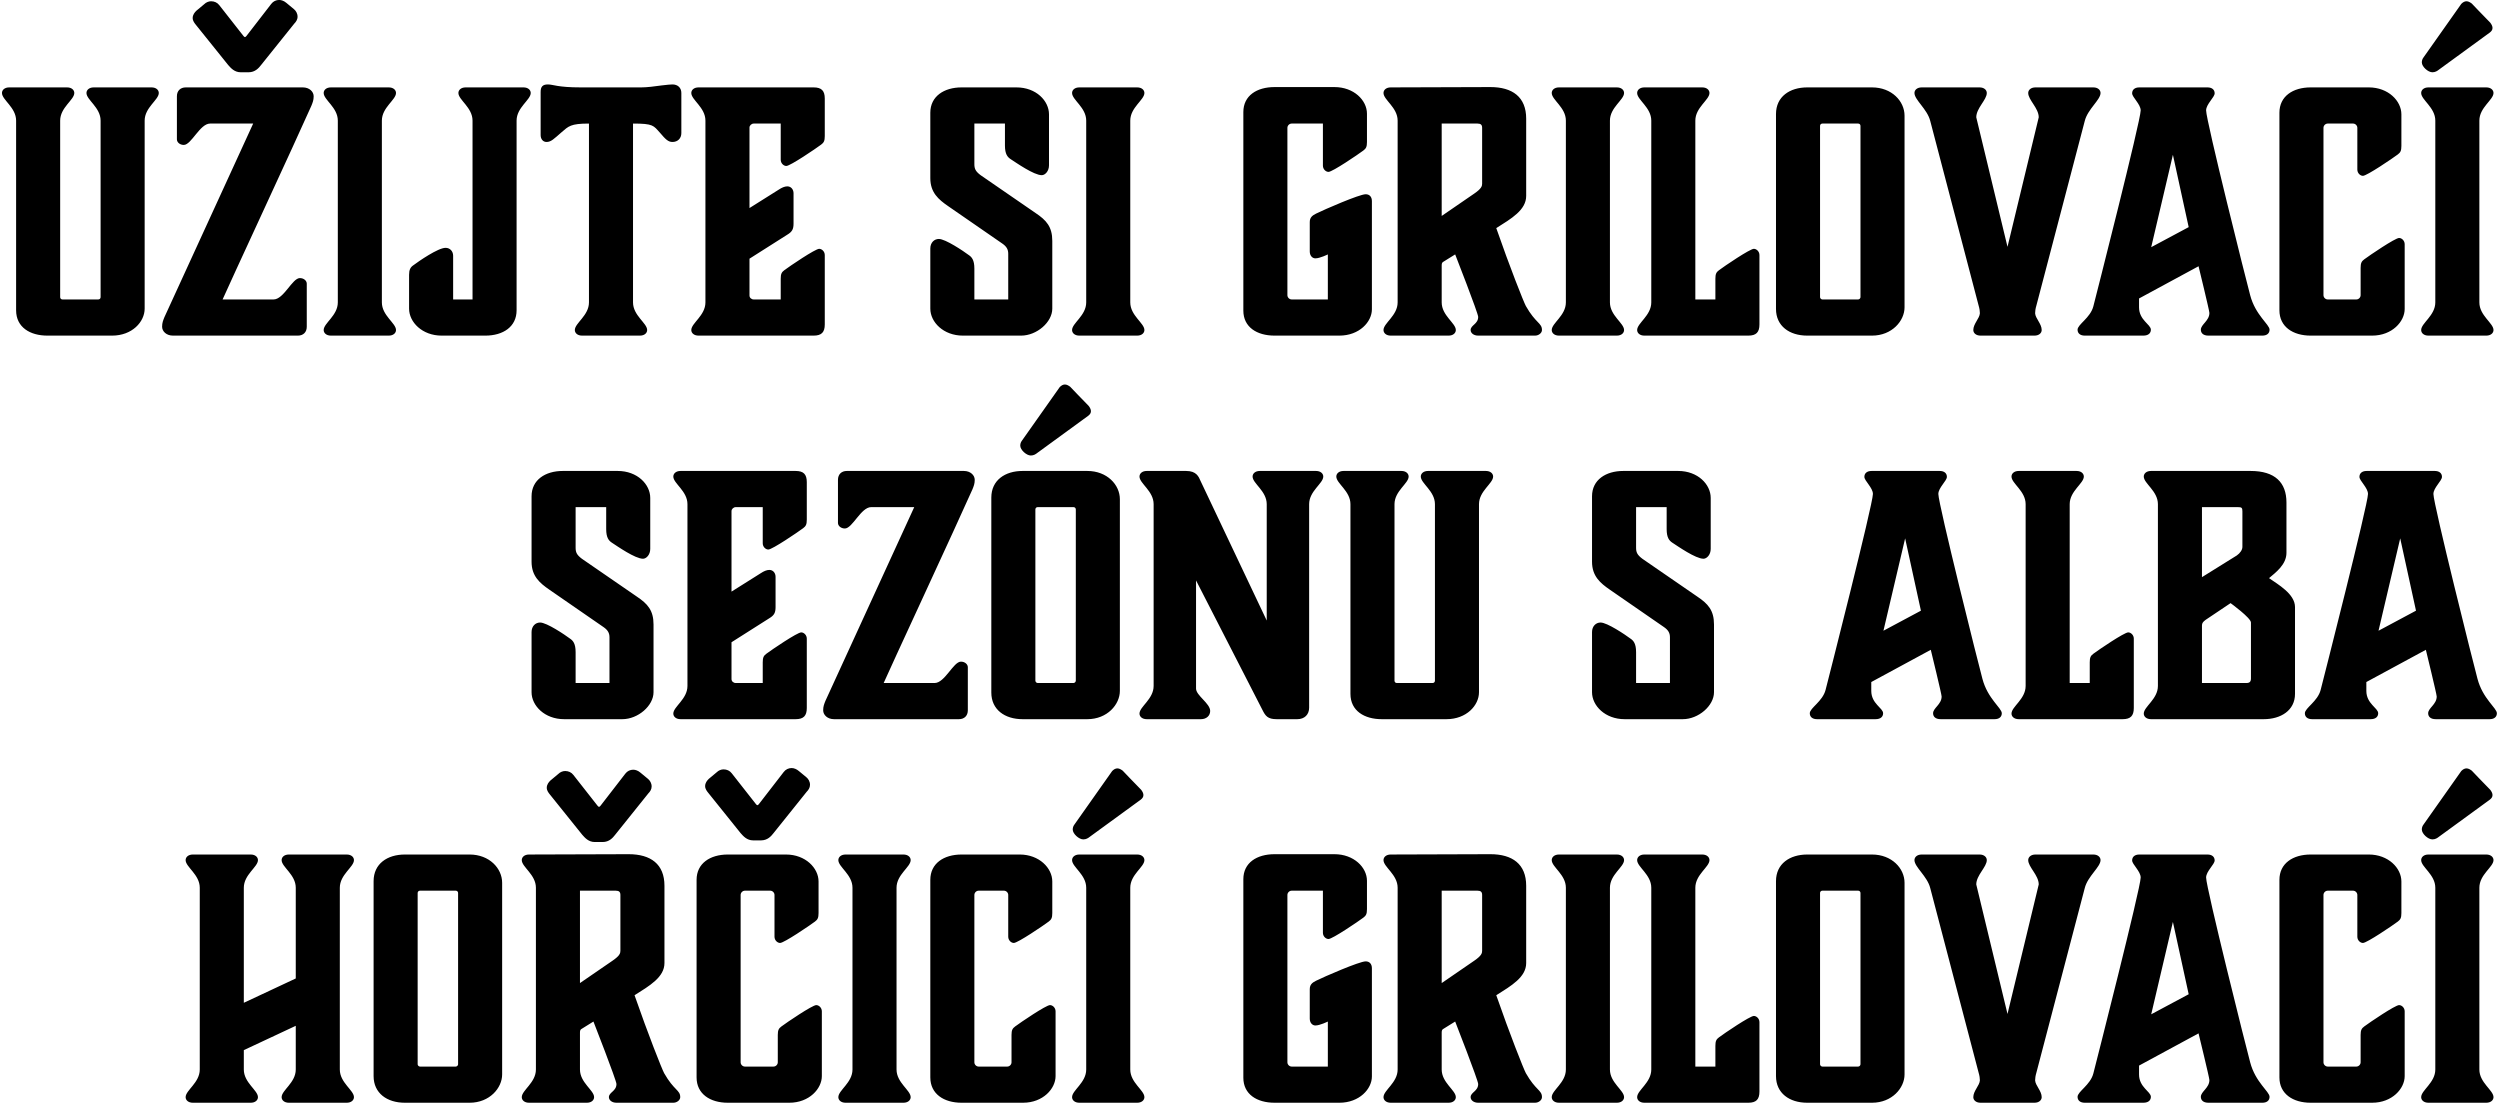 <svg width="365" height="161" viewBox="0 0 365 161" fill="none" xmlns="http://www.w3.org/2000/svg">
<g style="">
<path d="M21.12 17.608V45.064C21.12 46.984 19.296 49 16.368 49H6.912C4.416 49 2.352 47.8 2.352 45.304V17.608C2.352 15.688 0.288 14.584 0.288 13.576C0.288 13.144 0.672 12.76 1.344 12.76H9.792C10.464 12.76 10.848 13.144 10.848 13.576C10.848 14.584 8.784 15.688 8.784 17.608V43.384C8.784 43.576 8.928 43.72 9.12 43.72H14.352C14.544 43.72 14.688 43.576 14.688 43.384V17.608C14.688 15.688 12.624 14.584 12.624 13.576C12.624 13.144 13.008 12.76 13.68 12.76H22.128C22.8 12.76 23.184 13.144 23.184 13.576C23.184 14.584 21.12 15.688 21.12 17.608ZM32.499 43.72H39.94C41.428 43.72 42.675 40.6 43.779 40.6C44.355 40.6 44.788 40.984 44.788 41.416V47.704C44.788 48.52 44.26 49 43.492 49H25.252C24.291 49 23.668 48.376 23.668 47.704C23.668 47.128 23.811 46.792 24.003 46.312L36.964 18.04H30.675C29.188 18.04 27.939 21.16 26.835 21.16C26.259 21.16 25.828 20.776 25.828 20.344V14.056C25.828 13.24 26.355 12.76 27.123 12.76H44.212C45.172 12.76 45.795 13.384 45.795 14.056C45.795 14.632 45.651 14.968 45.459 15.448C43.492 19.912 32.931 42.664 32.499 43.72ZM35.139 10.552C34.227 10.552 33.7 9.928 33.316 9.496L28.611 3.64C28.419 3.4 28.131 3.064 28.131 2.632C28.131 2.152 28.419 1.816 28.66 1.576L29.811 0.616C30.099 0.328 30.483 0.184 30.82 0.184C31.299 0.184 31.732 0.376 32.02 0.76L35.523 5.224C35.523 5.224 35.667 5.416 35.764 5.416C35.859 5.416 36.004 5.224 36.004 5.224L39.603 0.568C39.892 0.184 40.324 -0.008 40.755 -0.008C41.092 -0.008 41.475 0.136 41.812 0.424L42.916 1.336C43.203 1.576 43.444 1.96 43.444 2.44C43.444 2.872 43.203 3.208 42.964 3.448L38.115 9.496C37.779 9.928 37.252 10.552 36.291 10.552H35.139ZM55.753 17.608V44.152C55.753 46.072 57.817 47.176 57.817 48.184C57.817 48.616 57.433 49 56.761 49H48.313C47.641 49 47.257 48.616 47.257 48.184C47.257 47.176 49.321 46.072 49.321 44.152V17.608C49.321 15.688 47.257 14.584 47.257 13.576C47.257 13.144 47.641 12.76 48.313 12.76H56.761C57.433 12.76 57.817 13.144 57.817 13.576C57.817 14.584 55.753 15.688 55.753 17.608ZM75.422 17.608V45.304C75.422 47.704 73.454 49 70.862 49H64.478C61.646 49 59.726 47.032 59.726 45.064V40.12C59.726 39.4 59.918 39.016 60.35 38.728C61.118 38.152 63.95 36.184 65.054 36.184C65.726 36.184 66.158 36.712 66.158 37.336V43.72H68.99V17.608C68.99 15.688 66.926 14.584 66.926 13.576C66.926 13.144 67.31 12.76 67.982 12.76H76.43C77.102 12.76 77.486 13.144 77.486 13.576C77.486 14.584 75.422 15.688 75.422 17.608ZM92.421 18.04V44.152C92.421 46.072 94.485 47.176 94.485 48.184C94.485 48.616 94.101 49 93.429 49H84.981C84.309 49 83.925 48.616 83.925 48.184C83.925 47.176 85.989 46.072 85.989 44.152V18.04C83.301 18.04 83.013 18.424 81.957 19.336C80.901 20.248 80.469 20.728 79.797 20.728C79.269 20.728 78.933 20.296 78.933 19.72V13.432C78.933 12.664 79.221 12.328 79.989 12.328C80.757 12.328 81.381 12.76 84.789 12.76H93.621C94.389 12.76 95.637 12.616 96.597 12.472C97.413 12.376 97.893 12.328 98.181 12.328C98.949 12.328 99.477 12.808 99.477 13.576V19.432C99.477 20.2 98.949 20.728 98.181 20.728C97.557 20.728 97.173 20.344 96.357 19.384C95.397 18.328 95.397 18.04 92.421 18.04ZM118.785 49H101.985C101.313 49 100.929 48.616 100.929 48.184C100.929 47.176 102.993 46.072 102.993 44.152V17.608C102.993 15.688 100.929 14.584 100.929 13.576C100.929 13.144 101.313 12.76 101.985 12.76H118.785C119.937 12.76 120.417 13.24 120.417 14.392V19.864C120.417 20.584 120.273 20.824 119.889 21.112C119.121 21.688 115.377 24.232 114.801 24.232C114.417 24.232 113.985 23.848 113.985 23.32V18.04H110.049C109.713 18.04 109.425 18.328 109.425 18.616V30.376L113.697 27.688C114.129 27.4 114.561 27.208 114.945 27.208C115.521 27.208 115.857 27.688 115.857 28.216V32.632C115.857 33.448 115.665 33.832 114.945 34.264L109.425 37.768V43.144C109.425 43.48 109.713 43.72 110.049 43.72H113.985V40.696C113.985 39.976 114.129 39.736 114.513 39.448C115.281 38.872 119.025 36.328 119.601 36.328C119.985 36.328 120.417 36.712 120.417 37.24V47.368C120.417 48.52 119.937 49 118.785 49ZM140.578 49C137.746 49 135.826 47.032 135.826 45.064V36.28C135.826 35.416 136.402 34.888 137.074 34.888C138.034 34.888 140.674 36.664 141.442 37.24C141.874 37.528 142.258 37.96 142.258 39.208V43.72H147.202V37.048C147.202 36.424 146.962 35.992 146.338 35.56L138.418 30.088C137.026 29.128 135.826 28.12 135.826 26.008V16.456C135.826 14.056 137.842 12.76 140.386 12.76H148.402C151.282 12.76 153.154 14.728 153.154 16.696V24.136C153.154 25 152.578 25.576 152.098 25.576C150.946 25.576 148.354 23.752 147.538 23.224C147.106 22.936 146.722 22.504 146.722 21.256V18.04H142.258V23.944C142.258 24.616 142.402 25 143.17 25.576L151.186 31.096C152.77 32.152 153.634 33.112 153.634 35.176V45.064C153.634 47.032 151.378 49 149.074 49H140.578ZM165.019 17.608V44.152C165.019 46.072 167.083 47.176 167.083 48.184C167.083 48.616 166.699 49 166.027 49H157.579C156.907 49 156.523 48.616 156.523 48.184C156.523 47.176 158.587 46.072 158.587 44.152V17.608C158.587 15.688 156.523 14.584 156.523 13.576C156.523 13.144 156.907 12.76 157.579 12.76H166.027C166.699 12.76 167.083 13.144 167.083 13.576C167.083 14.584 165.019 15.688 165.019 17.608ZM193.145 24.184V18.04H188.585C188.249 18.04 187.961 18.328 187.961 18.664V43.096C187.961 43.432 188.249 43.72 188.585 43.72H193.865V37.144C193.865 37.144 192.713 37.72 192.041 37.72C191.609 37.72 191.225 37.336 191.225 36.712V32.44C191.225 31.768 191.561 31.48 192.137 31.192C193.289 30.616 198.473 28.36 199.385 28.36C199.961 28.36 200.297 28.744 200.297 29.368V45.16C200.297 46.984 198.473 49 195.545 49H186.089C183.497 49 181.529 47.752 181.529 45.352V16.36C181.529 13.96 183.497 12.712 186.089 12.712H194.825C197.657 12.712 199.577 14.632 199.577 16.6V20.728C199.577 21.448 199.433 21.688 199.049 21.976C198.281 22.552 194.537 25.096 193.961 25.096C193.577 25.096 193.145 24.712 193.145 24.184ZM215.719 18.04H210.487V31.528L215.239 28.264C216.295 27.544 216.391 27.16 216.391 26.824V18.664C216.391 18.232 216.199 18.04 215.719 18.04ZM222.775 44.68C224.215 47.224 225.127 47.128 225.127 48.184C225.127 48.616 224.647 49 224.119 49H215.815C215.143 49 214.711 48.616 214.711 48.184C214.711 47.464 215.815 47.32 215.815 46.264C215.815 45.736 212.455 37.144 212.455 37.144L210.679 38.248C210.535 38.344 210.487 38.488 210.487 38.776V44.152C210.487 46.072 212.551 47.176 212.551 48.184C212.551 48.616 212.167 49 211.495 49H203.047C202.375 49 201.991 48.616 201.991 48.184C201.991 47.176 204.055 46.072 204.055 44.152V17.608C204.055 15.688 201.991 14.584 201.991 13.576C201.991 13.144 202.375 12.76 203.047 12.76L217.591 12.712C220.807 12.712 222.823 14.152 222.823 17.32V28.6C222.823 30.664 220.663 31.912 218.455 33.304C220.423 38.968 222.439 44.056 222.775 44.68ZM235.05 17.608V44.152C235.05 46.072 237.114 47.176 237.114 48.184C237.114 48.616 236.73 49 236.058 49H227.61C226.938 49 226.554 48.616 226.554 48.184C226.554 47.176 228.618 46.072 228.618 44.152V17.608C228.618 15.688 226.554 14.584 226.554 13.576C226.554 13.144 226.938 12.76 227.61 12.76H236.058C236.73 12.76 237.114 13.144 237.114 13.576C237.114 14.584 235.05 15.688 235.05 17.608ZM247.519 43.72H250.447V40.696C250.447 39.976 250.591 39.736 250.975 39.448C251.743 38.872 255.487 36.328 256.063 36.328C256.447 36.328 256.879 36.712 256.879 37.24V47.368C256.879 48.52 256.399 49 255.247 49H240.079C239.407 49 239.023 48.616 239.023 48.184C239.023 47.176 241.087 46.072 241.087 44.152V17.608C241.087 15.688 239.023 14.584 239.023 13.576C239.023 13.144 239.407 12.76 240.079 12.76H248.527C249.199 12.76 249.583 13.144 249.583 13.576C249.583 14.584 247.519 15.688 247.519 17.608V43.72ZM263.855 49C261.263 49 259.295 47.608 259.295 45.112V16.648C259.295 14.104 261.311 12.76 263.855 12.76H273.311C276.191 12.76 278.063 14.776 278.063 16.888V44.872C278.063 46.84 276.239 49 273.311 49H263.855ZM265.727 43.384C265.727 43.528 265.871 43.72 266.063 43.72H271.295C271.487 43.72 271.631 43.528 271.631 43.384V18.376C271.631 18.184 271.487 18.04 271.295 18.04H266.063C265.871 18.04 265.727 18.184 265.727 18.376V43.384ZM288.535 17.128L293.095 36.04L297.655 17.128C297.655 15.784 296.119 14.584 296.119 13.576C296.119 13.144 296.503 12.76 297.175 12.76H305.623C306.295 12.76 306.679 13.144 306.679 13.576C306.679 14.584 304.807 15.928 304.375 17.656L297.319 44.584C297.175 45.064 297.127 45.448 297.127 45.736C297.175 46.504 298.087 47.272 298.087 48.184C298.087 48.616 297.703 49 297.031 49H289.159C288.487 49 288.103 48.616 288.103 48.184C288.103 47.272 289.015 46.504 289.063 45.736C289.063 45.448 289.015 45.064 288.871 44.584L281.815 17.656C281.383 15.928 279.511 14.584 279.511 13.576C279.511 13.144 279.895 12.76 280.567 12.76H289.015C289.687 12.76 290.071 13.144 290.071 13.576C290.071 14.584 288.535 15.784 288.535 17.128ZM314.076 36.088L319.548 33.16L317.244 22.6L314.076 36.088ZM328.524 43.096C329.292 46.024 331.356 47.368 331.356 48.136C331.356 48.664 330.972 49 330.3 49H322.428C321.66 49 321.324 48.616 321.324 48.136C321.324 47.368 322.572 46.84 322.572 45.688C322.572 45.352 320.988 38.872 320.988 38.872L312.3 43.576V44.872C312.3 46.744 314.028 47.368 314.028 48.136C314.028 48.616 313.692 49 312.924 49H304.38C303.708 49 303.324 48.664 303.324 48.136C303.324 47.368 305.196 46.408 305.628 44.728C306.012 43.24 312.54 17.608 312.54 16.12C312.54 15.208 311.292 14.2 311.292 13.624C311.292 13.096 311.676 12.76 312.348 12.76H322.284C322.956 12.76 323.34 13.096 323.34 13.624C323.34 14.2 322.092 15.208 322.092 16.12C322.092 17.608 327.996 41.176 328.524 43.096ZM351.083 35.656V45.112C351.083 46.936 349.259 49 346.331 49H337.355C334.763 49 332.795 47.704 332.795 45.304V16.456C332.795 14.056 334.763 12.76 337.355 12.76H345.851C348.683 12.76 350.603 14.728 350.603 16.696V21.304C350.603 22.024 350.459 22.264 350.075 22.552C349.307 23.128 345.563 25.672 344.987 25.672C344.603 25.672 344.171 25.288 344.171 24.76V18.664C344.171 18.328 343.883 18.04 343.547 18.04H339.851C339.515 18.04 339.227 18.328 339.227 18.664V43.096C339.227 43.432 339.515 43.72 339.851 43.72H344.027C344.363 43.72 344.651 43.432 344.651 43.096V39.112C344.651 38.392 344.795 38.152 345.179 37.864C345.947 37.288 349.691 34.744 350.267 34.744C350.651 34.744 351.083 35.128 351.083 35.656ZM361.987 17.608V44.152C361.987 46.072 364.051 47.176 364.051 48.184C364.051 48.616 363.667 49 362.995 49H354.547C353.875 49 353.491 48.616 353.491 48.184C353.491 47.176 355.555 46.072 355.555 44.152V17.608C355.555 15.688 353.491 14.584 353.491 13.576C353.491 13.144 353.875 12.76 354.547 12.76H362.995C363.667 12.76 364.051 13.144 364.051 13.576C364.051 14.584 361.987 15.688 361.987 17.608ZM363.523 4.744L356.083 10.168C355.843 10.36 355.555 10.552 355.123 10.552C354.499 10.552 353.587 9.736 353.587 9.112C353.587 8.92 353.635 8.632 353.827 8.392L359.347 0.568C359.587 0.328 359.827 0.184 360.115 0.184C360.403 0.184 360.691 0.376 360.883 0.52C360.883 0.52 362.755 2.488 363.571 3.304C363.763 3.544 363.907 3.832 363.907 4.072C363.907 4.36 363.763 4.552 363.523 4.744ZM82.359 105C79.528 105 77.608 103.032 77.608 101.064V92.28C77.608 91.416 78.183 90.888 78.856 90.888C79.816 90.888 82.456 92.664 83.224 93.24C83.656 93.528 84.04 93.96 84.04 95.208V99.72H88.984V93.048C88.984 92.424 88.743 91.992 88.12 91.56L80.2 86.088C78.808 85.128 77.608 84.12 77.608 82.008V72.456C77.608 70.056 79.624 68.76 82.168 68.76H90.183C93.064 68.76 94.936 70.728 94.936 72.696V80.136C94.936 81 94.359 81.576 93.879 81.576C92.728 81.576 90.135 79.752 89.32 79.224C88.888 78.936 88.504 78.504 88.504 77.256V74.04H84.04V79.944C84.04 80.616 84.183 81 84.951 81.576L92.968 87.096C94.552 88.152 95.415 89.112 95.415 91.176V101.064C95.415 103.032 93.159 105 90.856 105H82.359ZM116.16 105H99.36C98.688 105 98.304 104.616 98.304 104.184C98.304 103.176 100.368 102.072 100.368 100.152V73.608C100.368 71.688 98.304 70.584 98.304 69.576C98.304 69.144 98.688 68.76 99.36 68.76H116.16C117.312 68.76 117.792 69.24 117.792 70.392V75.864C117.792 76.584 117.648 76.824 117.264 77.112C116.496 77.688 112.752 80.232 112.176 80.232C111.792 80.232 111.36 79.848 111.36 79.32V74.04H107.424C107.088 74.04 106.8 74.328 106.8 74.616V86.376L111.072 83.688C111.504 83.4 111.936 83.208 112.32 83.208C112.896 83.208 113.232 83.688 113.232 84.216V88.632C113.232 89.448 113.04 89.832 112.32 90.264L106.8 93.768V99.144C106.8 99.48 107.088 99.72 107.424 99.72H111.36V96.696C111.36 95.976 111.504 95.736 111.888 95.448C112.656 94.872 116.4 92.328 116.976 92.328C117.36 92.328 117.792 92.712 117.792 93.24V103.368C117.792 104.52 117.312 105 116.16 105ZM129.015 99.72H136.455C137.943 99.72 139.191 96.6 140.295 96.6C140.871 96.6 141.303 96.984 141.303 97.416V103.704C141.303 104.52 140.775 105 140.007 105H121.767C120.807 105 120.183 104.376 120.183 103.704C120.183 103.128 120.327 102.792 120.519 102.312L133.479 74.04H127.191C125.703 74.04 124.455 77.16 123.351 77.16C122.775 77.16 122.343 76.776 122.343 76.344V70.056C122.343 69.24 122.871 68.76 123.639 68.76H140.727C141.687 68.76 142.311 69.384 142.311 70.056C142.311 70.632 142.167 70.968 141.975 71.448C140.007 75.912 129.447 98.664 129.015 99.72ZM149.293 105C146.701 105 144.733 103.608 144.733 101.112V72.648C144.733 70.104 146.749 68.76 149.293 68.76H158.749C161.629 68.76 163.501 70.776 163.501 72.888V100.872C163.501 102.84 161.677 105 158.749 105H149.293ZM151.165 99.384C151.165 99.528 151.309 99.72 151.501 99.72H156.733C156.924 99.72 157.069 99.528 157.069 99.384V74.376C157.069 74.184 156.924 74.04 156.733 74.04H151.501C151.309 74.04 151.165 74.184 151.165 74.376V99.384ZM158.893 60.696L151.453 66.12C151.213 66.312 150.925 66.504 150.493 66.504C149.868 66.504 148.957 65.688 148.957 65.064C148.957 64.872 149.005 64.584 149.197 64.344L154.717 56.52C154.957 56.28 155.197 56.136 155.484 56.136C155.773 56.136 156.061 56.328 156.253 56.472C156.253 56.472 158.125 58.44 158.941 59.256C159.133 59.496 159.277 59.784 159.277 60.024C159.277 60.312 159.133 60.504 158.893 60.696ZM175.342 105H167.422C166.75 105 166.366 104.616 166.366 104.184C166.366 103.176 168.43 102.072 168.43 100.152V73.608C168.43 71.688 166.366 70.584 166.366 69.576C166.366 69.144 166.75 68.76 167.422 68.76H173.182C174.67 68.76 175.006 69.576 175.294 70.248L184.942 90.6V73.608C184.942 71.688 182.878 70.584 182.878 69.576C182.878 69.144 183.262 68.76 183.934 68.76H192.142C192.814 68.76 193.198 69.144 193.198 69.576C193.198 70.584 191.134 71.688 191.134 73.608V103.32C191.134 104.328 190.462 105 189.406 105H186.382C185.086 105 184.75 104.52 184.318 103.656L174.622 84.744V100.536C174.622 101.544 176.686 102.696 176.686 103.8C176.686 104.52 176.11 105 175.342 105ZM215.933 73.608V101.064C215.933 102.984 214.109 105 211.181 105H201.725C199.229 105 197.165 103.8 197.165 101.304V73.608C197.165 71.688 195.101 70.584 195.101 69.576C195.101 69.144 195.485 68.76 196.157 68.76H204.605C205.277 68.76 205.661 69.144 205.661 69.576C205.661 70.584 203.597 71.688 203.597 73.608V99.384C203.597 99.576 203.741 99.72 203.933 99.72H209.165C209.357 99.72 209.501 99.576 209.501 99.384V73.608C209.501 71.688 207.437 70.584 207.437 69.576C207.437 69.144 207.821 68.76 208.493 68.76H216.941C217.613 68.76 217.997 69.144 217.997 69.576C217.997 70.584 215.933 71.688 215.933 73.608ZM237.188 105C234.356 105 232.436 103.032 232.436 101.064V92.28C232.436 91.416 233.012 90.888 233.684 90.888C234.644 90.888 237.284 92.664 238.052 93.24C238.484 93.528 238.868 93.96 238.868 95.208V99.72H243.812V93.048C243.812 92.424 243.572 91.992 242.948 91.56L235.028 86.088C233.636 85.128 232.436 84.12 232.436 82.008V72.456C232.436 70.056 234.452 68.76 236.996 68.76H245.012C247.892 68.76 249.764 70.728 249.764 72.696V80.136C249.764 81 249.188 81.576 248.708 81.576C247.556 81.576 244.964 79.752 244.148 79.224C243.716 78.936 243.332 78.504 243.332 77.256V74.04H238.868V79.944C238.868 80.616 239.012 81 239.78 81.576L247.796 87.096C249.38 88.152 250.244 89.112 250.244 91.176V101.064C250.244 103.032 247.988 105 245.684 105H237.188ZM274.982 92.088L280.454 89.16L278.15 78.6L274.982 92.088ZM289.43 99.096C290.198 102.024 292.262 103.368 292.262 104.136C292.262 104.664 291.878 105 291.206 105H283.334C282.566 105 282.23 104.616 282.23 104.136C282.23 103.368 283.478 102.84 283.478 101.688C283.478 101.352 281.894 94.872 281.894 94.872L273.206 99.576V100.872C273.206 102.744 274.934 103.368 274.934 104.136C274.934 104.616 274.598 105 273.83 105H265.286C264.614 105 264.23 104.664 264.23 104.136C264.23 103.368 266.102 102.408 266.534 100.728C266.918 99.24 273.446 73.608 273.446 72.12C273.446 71.208 272.198 70.2 272.198 69.624C272.198 69.096 272.582 68.76 273.254 68.76H283.19C283.862 68.76 284.246 69.096 284.246 69.624C284.246 70.2 282.998 71.208 282.998 72.12C282.998 73.608 288.902 97.176 289.43 99.096ZM302.175 99.72H305.103V96.696C305.103 95.976 305.247 95.736 305.631 95.448C306.399 94.872 310.143 92.328 310.719 92.328C311.103 92.328 311.535 92.712 311.535 93.24V103.368C311.535 104.52 311.055 105 309.903 105H294.735C294.063 105 293.679 104.616 293.679 104.184C293.679 103.176 295.743 102.072 295.743 100.152V73.608C295.743 71.688 293.679 70.584 293.679 69.576C293.679 69.144 294.063 68.76 294.735 68.76H303.183C303.855 68.76 304.239 69.144 304.239 69.576C304.239 70.584 302.175 71.688 302.175 73.608V99.72ZM321.487 99.72H327.967C328.447 99.72 328.639 99.528 328.639 99.048V90.888C328.639 90.216 325.663 88.056 325.663 88.056L322.015 90.504C321.631 90.792 321.487 90.984 321.487 91.32V99.72ZM326.719 74.04H321.487V84.264L326.575 81.096C327.055 80.76 327.391 80.28 327.391 79.848V74.664C327.391 74.136 327.295 74.04 326.719 74.04ZM330.511 105H314.047C313.375 105 312.991 104.616 312.991 104.184C312.991 103.176 315.055 102.072 315.055 100.152V73.608C315.055 71.688 312.991 70.584 312.991 69.576C312.991 69.144 313.375 68.76 314.047 68.76H328.591C332.143 68.76 333.823 70.44 333.823 73.368V80.712C333.823 82.44 332.239 83.592 331.279 84.408C332.575 85.32 335.071 86.712 335.071 88.632V101.304C335.071 103.752 332.959 105 330.511 105ZM347.263 92.088L352.735 89.16L350.431 78.6L347.263 92.088ZM361.711 99.096C362.479 102.024 364.543 103.368 364.543 104.136C364.543 104.664 364.159 105 363.487 105H355.615C354.847 105 354.511 104.616 354.511 104.136C354.511 103.368 355.759 102.84 355.759 101.688C355.759 101.352 354.175 94.872 354.175 94.872L345.487 99.576V100.872C345.487 102.744 347.215 103.368 347.215 104.136C347.215 104.616 346.879 105 346.111 105H337.567C336.895 105 336.511 104.664 336.511 104.136C336.511 103.368 338.383 102.408 338.815 100.728C339.199 99.24 345.727 73.608 345.727 72.12C345.727 71.208 344.479 70.2 344.479 69.624C344.479 69.096 344.863 68.76 345.535 68.76H355.471C356.143 68.76 356.527 69.096 356.527 69.624C356.527 70.2 355.279 71.208 355.279 72.12C355.279 73.608 361.183 97.176 361.711 99.096Z" fill="#232323" style="fill:#232323;fill:color(display-p3 0.137 0.137 0.137);fill-opacity:1;"/>
<path d="M49.613 129.608V156.152C49.613 158.072 51.677 159.176 51.677 160.184C51.677 160.616 51.293 161 50.621 161H42.173C41.501 161 41.117 160.616 41.117 160.184C41.117 159.176 43.181 158.072 43.181 156.152V149.768L35.597 153.32V156.152C35.597 158.072 37.661 159.176 37.661 160.184C37.661 160.616 37.277 161 36.605 161H28.157C27.485 161 27.101 160.616 27.101 160.184C27.101 159.176 29.165 158.072 29.165 156.152V129.608C29.165 127.688 27.101 126.584 27.101 125.576C27.101 125.144 27.485 124.76 28.157 124.76H36.605C37.277 124.76 37.661 125.144 37.661 125.576C37.661 126.584 35.597 127.688 35.597 129.608V146.408L43.181 142.856V129.608C43.181 127.688 41.117 126.584 41.117 125.576C41.117 125.144 41.501 124.76 42.173 124.76H50.621C51.293 124.76 51.677 125.144 51.677 125.576C51.677 126.584 49.613 127.688 49.613 129.608ZM59.105 161C56.513 161 54.545 159.608 54.545 157.112V128.648C54.545 126.104 56.561 124.76 59.105 124.76H68.561C71.441 124.76 73.313 126.776 73.313 128.888V156.872C73.313 158.84 71.489 161 68.561 161H59.105ZM60.977 155.384C60.977 155.528 61.121 155.72 61.313 155.72H66.545C66.737 155.72 66.881 155.528 66.881 155.384V130.376C66.881 130.184 66.737 130.04 66.545 130.04H61.313C61.121 130.04 60.977 130.184 60.977 130.376V155.384ZM96.963 156.68C98.403 159.224 99.315 159.128 99.315 160.184C99.315 160.616 98.835 161 98.307 161H90.003C89.331 161 88.899 160.616 88.899 160.184C88.899 159.464 90.003 159.32 90.003 158.264C90.003 157.736 86.643 149.144 86.643 149.144L84.867 150.248C84.723 150.344 84.675 150.488 84.675 150.776V156.152C84.675 158.072 86.739 159.176 86.739 160.184C86.739 160.616 86.355 161 85.683 161H77.235C76.563 161 76.179 160.616 76.179 160.184C76.179 159.176 78.243 158.072 78.243 156.152V129.608C78.243 127.688 76.179 126.584 76.179 125.576C76.179 125.144 76.563 124.76 77.235 124.76L91.779 124.712C94.995 124.712 97.011 126.152 97.011 129.32V140.6C97.011 142.664 94.851 143.912 92.643 145.304C94.611 150.968 96.627 156.056 96.963 156.68ZM86.835 122.936C85.923 122.936 85.395 122.312 85.011 121.88L80.307 116.024C80.115 115.784 79.827 115.448 79.827 115.016C79.827 114.536 80.115 114.2 80.355 113.96L81.507 113C81.795 112.712 82.179 112.568 82.515 112.568C82.995 112.568 83.427 112.76 83.715 113.144L87.219 117.608C87.219 117.608 87.363 117.8 87.459 117.8C87.555 117.8 87.699 117.608 87.699 117.608L91.299 112.952C91.587 112.568 92.019 112.376 92.451 112.376C92.787 112.376 93.171 112.52 93.507 112.808L94.611 113.72C94.899 113.96 95.139 114.344 95.139 114.824C95.139 115.256 94.899 115.592 94.659 115.832L89.811 121.88C89.475 122.312 88.947 122.936 87.987 122.936H86.835ZM89.907 130.04H84.675V143.528L89.427 140.264C90.483 139.544 90.579 139.16 90.579 138.824V130.664C90.579 130.232 90.387 130.04 89.907 130.04ZM119.989 147.656V157.112C119.989 158.936 118.165 161 115.237 161H106.261C103.669 161 101.701 159.704 101.701 157.304V128.456C101.701 126.056 103.669 124.76 106.261 124.76H114.757C117.589 124.76 119.509 126.728 119.509 128.696V133.304C119.509 134.024 119.365 134.264 118.981 134.552C118.213 135.128 114.469 137.672 113.893 137.672C113.509 137.672 113.077 137.288 113.077 136.76V130.664C113.077 130.328 112.789 130.04 112.453 130.04H108.757C108.421 130.04 108.133 130.328 108.133 130.664V155.096C108.133 155.432 108.421 155.72 108.757 155.72H112.933C113.269 155.72 113.557 155.432 113.557 155.096V151.112C113.557 150.392 113.701 150.152 114.085 149.864C114.853 149.288 118.597 146.744 119.173 146.744C119.557 146.744 119.989 147.128 119.989 147.656ZM109.957 122.696C109.045 122.696 108.517 122.072 108.133 121.64L103.429 115.784C103.237 115.544 102.949 115.208 102.949 114.776C102.949 114.296 103.237 113.96 103.477 113.72L104.629 112.76C104.917 112.472 105.301 112.328 105.637 112.328C106.117 112.328 106.549 112.52 106.837 112.904L110.341 117.368C110.341 117.368 110.485 117.56 110.581 117.56C110.677 117.56 110.821 117.368 110.821 117.368L114.421 112.712C114.709 112.328 115.141 112.136 115.573 112.136C115.909 112.136 116.293 112.28 116.629 112.568L117.733 113.48C118.021 113.72 118.261 114.104 118.261 114.584C118.261 115.016 118.021 115.352 117.781 115.592L112.933 121.64C112.597 122.072 112.069 122.696 111.109 122.696H109.957ZM130.894 129.608V156.152C130.894 158.072 132.958 159.176 132.958 160.184C132.958 160.616 132.574 161 131.902 161H123.454C122.782 161 122.398 160.616 122.398 160.184C122.398 159.176 124.462 158.072 124.462 156.152V129.608C124.462 127.688 122.398 126.584 122.398 125.576C122.398 125.144 122.782 124.76 123.454 124.76H131.902C132.574 124.76 132.958 125.144 132.958 125.576C132.958 126.584 130.894 127.688 130.894 129.608ZM154.114 147.656V157.112C154.114 158.936 152.29 161 149.362 161H140.386C137.794 161 135.826 159.704 135.826 157.304V128.456C135.826 126.056 137.794 124.76 140.386 124.76H148.882C151.714 124.76 153.634 126.728 153.634 128.696V133.304C153.634 134.024 153.49 134.264 153.106 134.552C152.338 135.128 148.594 137.672 148.018 137.672C147.634 137.672 147.202 137.288 147.202 136.76V130.664C147.202 130.328 146.914 130.04 146.578 130.04H142.882C142.546 130.04 142.258 130.328 142.258 130.664V155.096C142.258 155.432 142.546 155.72 142.882 155.72H147.058C147.394 155.72 147.682 155.432 147.682 155.096V151.112C147.682 150.392 147.826 150.152 148.21 149.864C148.978 149.288 152.722 146.744 153.298 146.744C153.682 146.744 154.114 147.128 154.114 147.656ZM165.019 129.608V156.152C165.019 158.072 167.083 159.176 167.083 160.184C167.083 160.616 166.699 161 166.027 161H157.579C156.907 161 156.523 160.616 156.523 160.184C156.523 159.176 158.587 158.072 158.587 156.152V129.608C158.587 127.688 156.523 126.584 156.523 125.576C156.523 125.144 156.907 124.76 157.579 124.76H166.027C166.699 124.76 167.083 125.144 167.083 125.576C167.083 126.584 165.019 127.688 165.019 129.608ZM166.555 116.744L159.115 122.168C158.875 122.36 158.587 122.552 158.155 122.552C157.531 122.552 156.619 121.736 156.619 121.112C156.619 120.92 156.667 120.632 156.859 120.392L162.379 112.568C162.618 112.328 162.859 112.184 163.147 112.184C163.435 112.184 163.723 112.376 163.915 112.52C163.915 112.52 165.787 114.488 166.603 115.304C166.795 115.544 166.939 115.832 166.939 116.072C166.939 116.36 166.795 116.552 166.555 116.744ZM193.145 136.184V130.04H188.585C188.249 130.04 187.961 130.328 187.961 130.664V155.096C187.961 155.432 188.249 155.72 188.585 155.72H193.865V149.144C193.865 149.144 192.713 149.72 192.041 149.72C191.609 149.72 191.225 149.336 191.225 148.712V144.44C191.225 143.768 191.561 143.48 192.137 143.192C193.289 142.616 198.473 140.36 199.385 140.36C199.961 140.36 200.297 140.744 200.297 141.368V157.16C200.297 158.984 198.473 161 195.545 161H186.089C183.497 161 181.529 159.752 181.529 157.352V128.36C181.529 125.96 183.497 124.712 186.089 124.712H194.825C197.657 124.712 199.577 126.632 199.577 128.6V132.728C199.577 133.448 199.433 133.688 199.049 133.976C198.281 134.552 194.537 137.096 193.961 137.096C193.577 137.096 193.145 136.712 193.145 136.184ZM215.719 130.04H210.487V143.528L215.239 140.264C216.295 139.544 216.391 139.16 216.391 138.824V130.664C216.391 130.232 216.199 130.04 215.719 130.04ZM222.775 156.68C224.215 159.224 225.127 159.128 225.127 160.184C225.127 160.616 224.647 161 224.119 161H215.815C215.143 161 214.711 160.616 214.711 160.184C214.711 159.464 215.815 159.32 215.815 158.264C215.815 157.736 212.455 149.144 212.455 149.144L210.679 150.248C210.535 150.344 210.487 150.488 210.487 150.776V156.152C210.487 158.072 212.551 159.176 212.551 160.184C212.551 160.616 212.167 161 211.495 161H203.047C202.375 161 201.991 160.616 201.991 160.184C201.991 159.176 204.055 158.072 204.055 156.152V129.608C204.055 127.688 201.991 126.584 201.991 125.576C201.991 125.144 202.375 124.76 203.047 124.76L217.591 124.712C220.807 124.712 222.823 126.152 222.823 129.32V140.6C222.823 142.664 220.663 143.912 218.455 145.304C220.423 150.968 222.439 156.056 222.775 156.68ZM235.05 129.608V156.152C235.05 158.072 237.114 159.176 237.114 160.184C237.114 160.616 236.73 161 236.058 161H227.61C226.938 161 226.554 160.616 226.554 160.184C226.554 159.176 228.618 158.072 228.618 156.152V129.608C228.618 127.688 226.554 126.584 226.554 125.576C226.554 125.144 226.938 124.76 227.61 124.76H236.058C236.73 124.76 237.114 125.144 237.114 125.576C237.114 126.584 235.05 127.688 235.05 129.608ZM247.519 155.72H250.447V152.696C250.447 151.976 250.591 151.736 250.975 151.448C251.743 150.872 255.487 148.328 256.063 148.328C256.447 148.328 256.879 148.712 256.879 149.24V159.368C256.879 160.52 256.399 161 255.247 161H240.079C239.407 161 239.023 160.616 239.023 160.184C239.023 159.176 241.087 158.072 241.087 156.152V129.608C241.087 127.688 239.023 126.584 239.023 125.576C239.023 125.144 239.407 124.76 240.079 124.76H248.527C249.199 124.76 249.583 125.144 249.583 125.576C249.583 126.584 247.519 127.688 247.519 129.608V155.72ZM263.855 161C261.263 161 259.295 159.608 259.295 157.112V128.648C259.295 126.104 261.311 124.76 263.855 124.76H273.311C276.191 124.76 278.063 126.776 278.063 128.888V156.872C278.063 158.84 276.239 161 273.311 161H263.855ZM265.727 155.384C265.727 155.528 265.871 155.72 266.063 155.72H271.295C271.487 155.72 271.631 155.528 271.631 155.384V130.376C271.631 130.184 271.487 130.04 271.295 130.04H266.063C265.871 130.04 265.727 130.184 265.727 130.376V155.384ZM288.535 129.128L293.095 148.04L297.655 129.128C297.655 127.784 296.119 126.584 296.119 125.576C296.119 125.144 296.503 124.76 297.175 124.76H305.623C306.295 124.76 306.679 125.144 306.679 125.576C306.679 126.584 304.807 127.928 304.375 129.656L297.319 156.584C297.175 157.064 297.127 157.448 297.127 157.736C297.175 158.504 298.087 159.272 298.087 160.184C298.087 160.616 297.703 161 297.031 161H289.159C288.487 161 288.103 160.616 288.103 160.184C288.103 159.272 289.015 158.504 289.063 157.736C289.063 157.448 289.015 157.064 288.871 156.584L281.815 129.656C281.383 127.928 279.511 126.584 279.511 125.576C279.511 125.144 279.895 124.76 280.567 124.76H289.015C289.687 124.76 290.071 125.144 290.071 125.576C290.071 126.584 288.535 127.784 288.535 129.128ZM314.076 148.088L319.548 145.16L317.244 134.6L314.076 148.088ZM328.524 155.096C329.292 158.024 331.356 159.368 331.356 160.136C331.356 160.664 330.972 161 330.3 161H322.428C321.66 161 321.324 160.616 321.324 160.136C321.324 159.368 322.572 158.84 322.572 157.688C322.572 157.352 320.988 150.872 320.988 150.872L312.3 155.576V156.872C312.3 158.744 314.028 159.368 314.028 160.136C314.028 160.616 313.692 161 312.924 161H304.38C303.708 161 303.324 160.664 303.324 160.136C303.324 159.368 305.196 158.408 305.628 156.728C306.012 155.24 312.54 129.608 312.54 128.12C312.54 127.208 311.292 126.2 311.292 125.624C311.292 125.096 311.676 124.76 312.348 124.76H322.284C322.956 124.76 323.34 125.096 323.34 125.624C323.34 126.2 322.092 127.208 322.092 128.12C322.092 129.608 327.996 153.176 328.524 155.096ZM351.083 147.656V157.112C351.083 158.936 349.259 161 346.331 161H337.355C334.763 161 332.795 159.704 332.795 157.304V128.456C332.795 126.056 334.763 124.76 337.355 124.76H345.851C348.683 124.76 350.603 126.728 350.603 128.696V133.304C350.603 134.024 350.459 134.264 350.075 134.552C349.307 135.128 345.563 137.672 344.987 137.672C344.603 137.672 344.171 137.288 344.171 136.76V130.664C344.171 130.328 343.883 130.04 343.547 130.04H339.851C339.515 130.04 339.227 130.328 339.227 130.664V155.096C339.227 155.432 339.515 155.72 339.851 155.72H344.027C344.363 155.72 344.651 155.432 344.651 155.096V151.112C344.651 150.392 344.795 150.152 345.179 149.864C345.947 149.288 349.691 146.744 350.267 146.744C350.651 146.744 351.083 147.128 351.083 147.656ZM361.987 129.608V156.152C361.987 158.072 364.051 159.176 364.051 160.184C364.051 160.616 363.667 161 362.995 161H354.547C353.875 161 353.491 160.616 353.491 160.184C353.491 159.176 355.555 158.072 355.555 156.152V129.608C355.555 127.688 353.491 126.584 353.491 125.576C353.491 125.144 353.875 124.76 354.547 124.76H362.995C363.667 124.76 364.051 125.144 364.051 125.576C364.051 126.584 361.987 127.688 361.987 129.608ZM363.523 116.744L356.083 122.168C355.843 122.36 355.555 122.552 355.123 122.552C354.499 122.552 353.587 121.736 353.587 121.112C353.587 120.92 353.635 120.632 353.827 120.392L359.347 112.568C359.587 112.328 359.827 112.184 360.115 112.184C360.403 112.184 360.691 112.376 360.883 112.52C360.883 112.52 362.755 114.488 363.571 115.304C363.763 115.544 363.907 115.832 363.907 116.072C363.907 116.36 363.763 116.552 363.523 116.744Z" fill="#D02E26" style="fill:#D02E26;fill:color(display-p3 0.816 0.18 0.149);fill-opacity:1;"/>
</g>
</svg>
